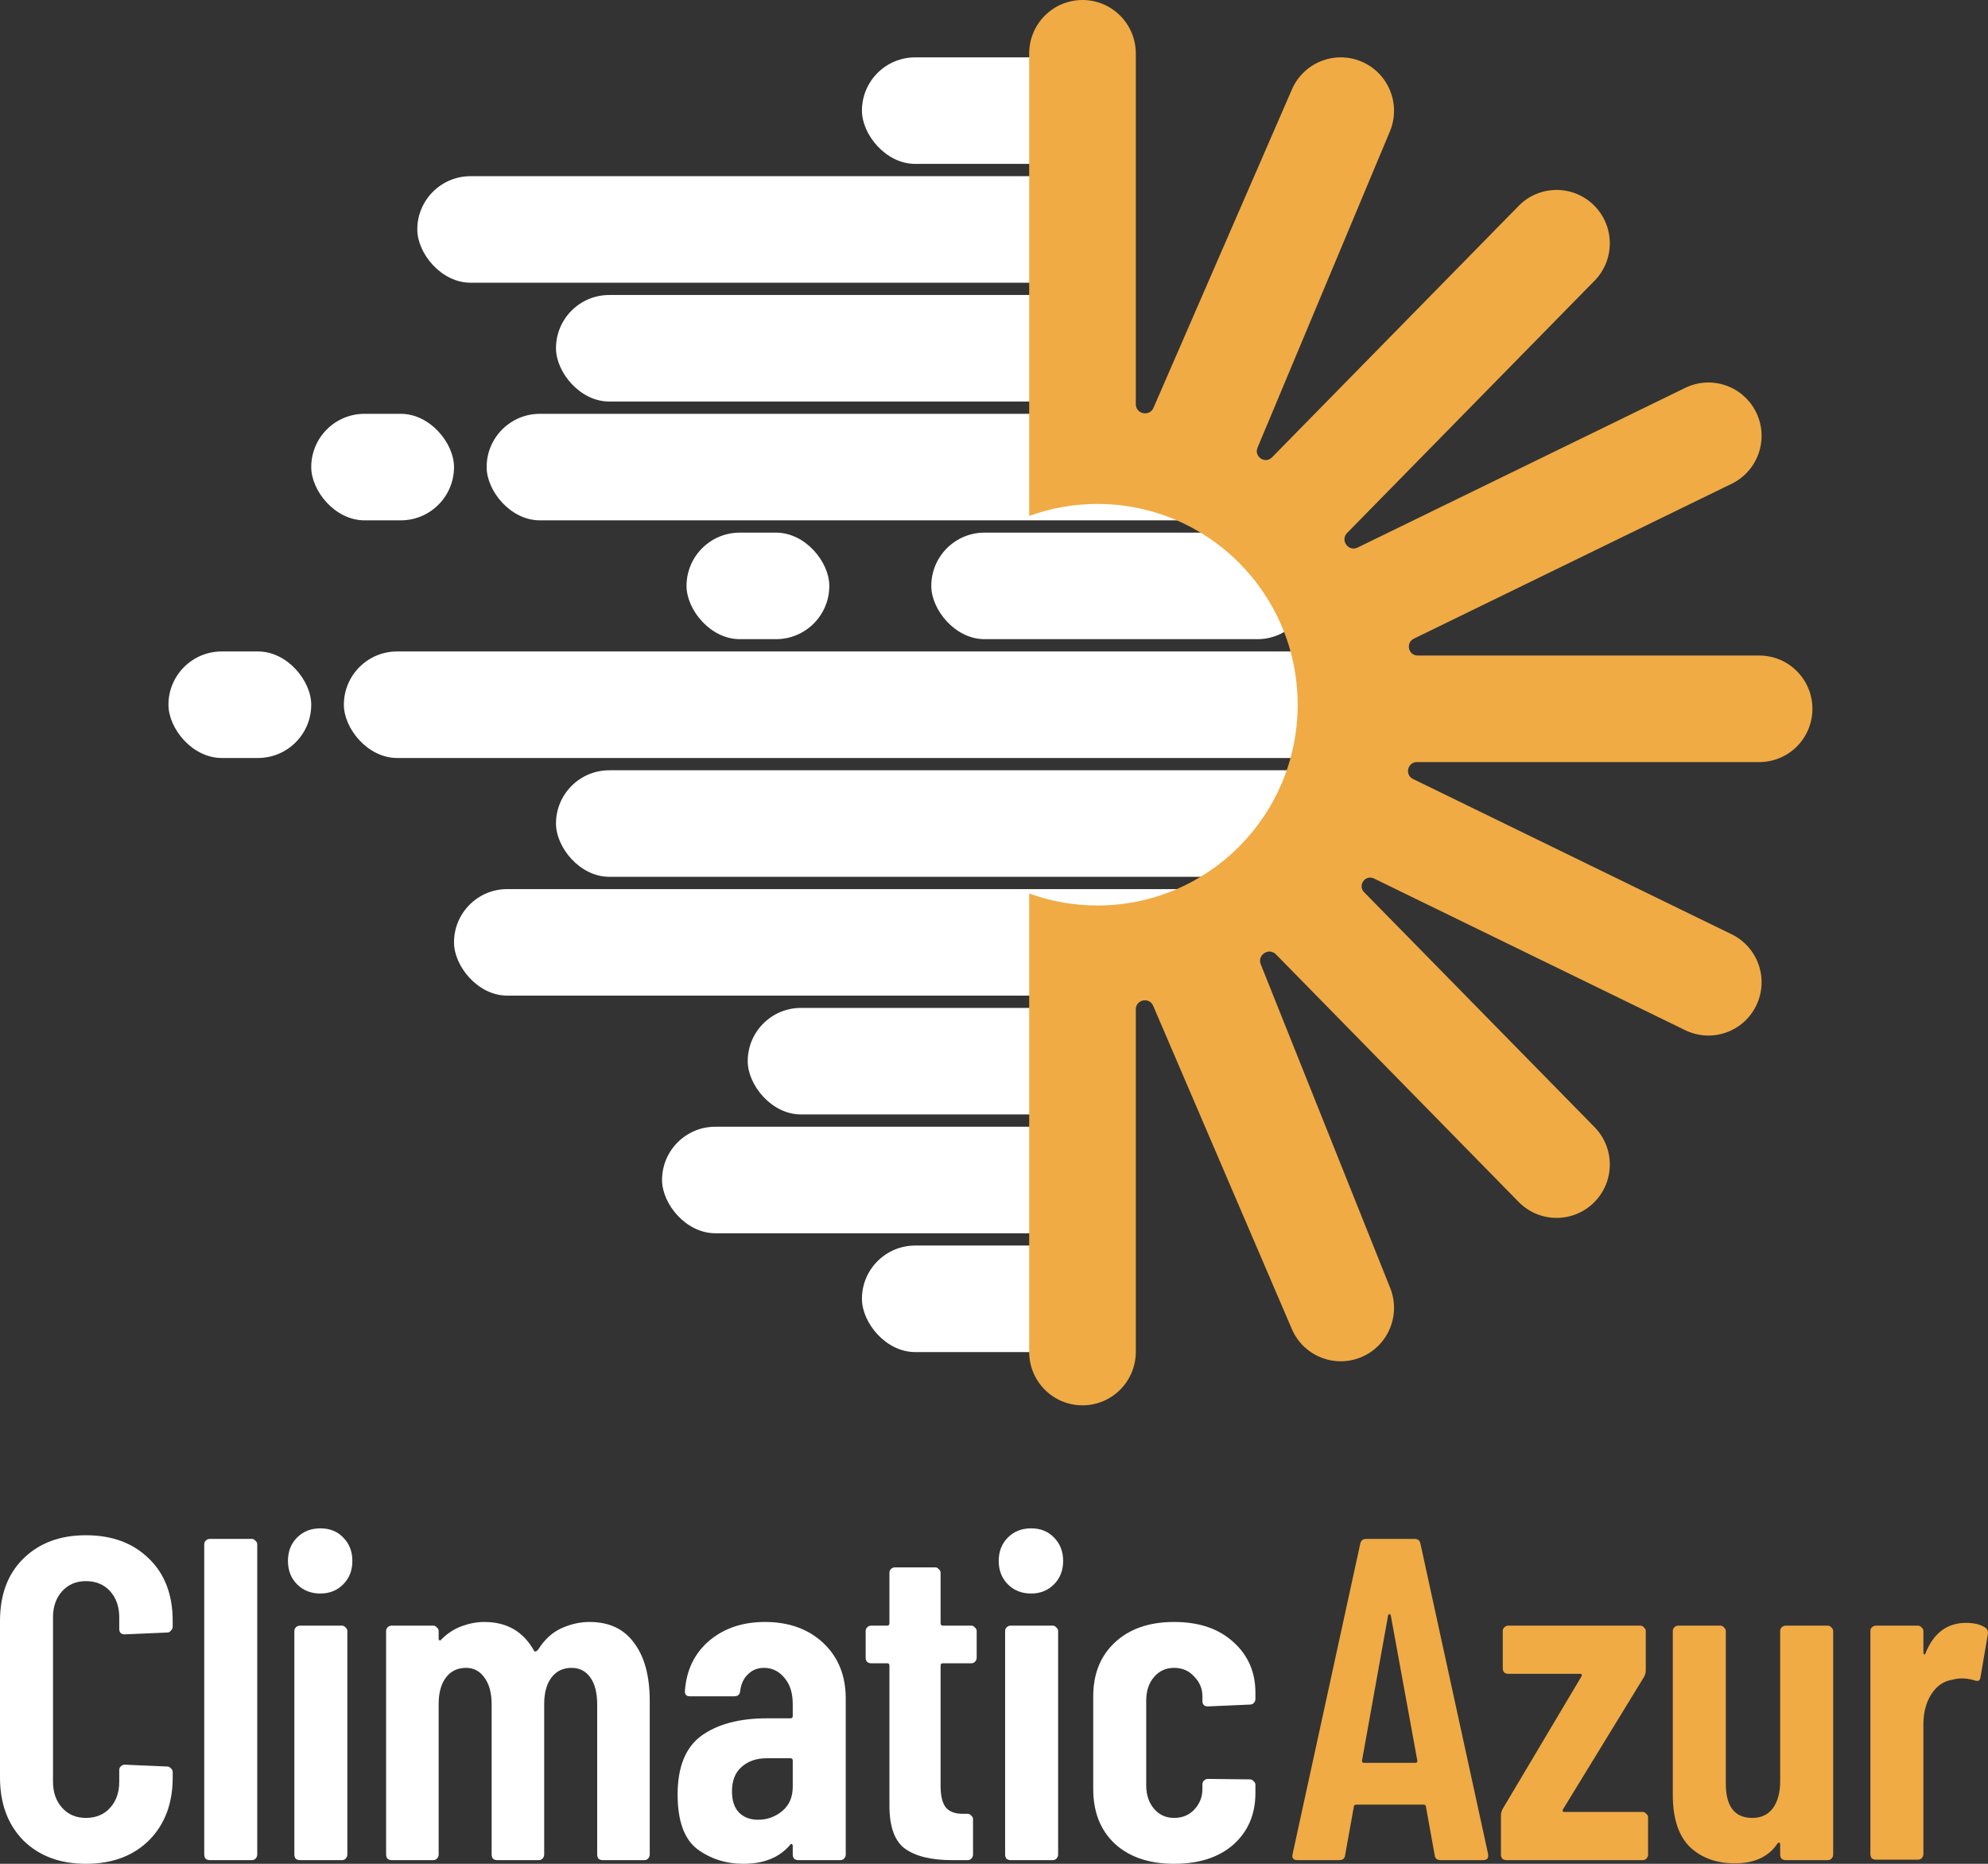 <svg width="368" height="345" viewBox="0 0 368 345" fill="none" xmlns="http://www.w3.org/2000/svg">
<rect x="0" y="0" width="368" height="345" fill="#333333" stroke="none"/>
<path d="M15.9 345C11.107 345 7.245 343.556 4.313 340.668C1.438 337.723 0 333.844 0 329.031V300.065C0 295.195 1.438 291.345 4.313 288.513C7.245 285.625 11.107 284.181 15.9 284.181C20.749 284.181 24.639 285.625 27.571 288.513C30.503 291.345 31.969 295.195 31.969 300.065V301.085C31.969 301.368 31.856 301.623 31.631 301.849C31.461 302.076 31.236 302.189 30.954 302.189L23.089 302.529C22.412 302.529 22.074 302.189 22.074 301.509V299.386C22.074 297.404 21.51 295.79 20.382 294.544C19.255 293.298 17.761 292.675 15.9 292.675C14.096 292.675 12.63 293.298 11.502 294.544C10.374 295.79 9.811 297.404 9.811 299.386V329.795C9.811 331.777 10.374 333.391 11.502 334.637C12.63 335.883 14.096 336.506 15.9 336.506C17.761 336.506 19.255 335.883 20.382 334.637C21.51 333.391 22.074 331.777 22.074 329.795V327.672C22.074 327.389 22.158 327.162 22.327 326.992C22.553 326.766 22.807 326.652 23.089 326.652L30.954 326.992C31.236 326.992 31.461 327.105 31.631 327.332C31.856 327.502 31.969 327.728 31.969 328.012V329.031C31.969 333.844 30.503 337.723 27.571 340.668C24.639 343.556 20.749 345 15.9 345Z" fill="white"/>
<path d="M38.822 344.32C38.54 344.32 38.286 344.236 38.061 344.066C37.892 343.839 37.807 343.584 37.807 343.301V285.88C37.807 285.597 37.892 285.37 38.061 285.2C38.286 284.974 38.54 284.861 38.822 284.861H46.603C46.885 284.861 47.11 284.974 47.279 285.2C47.505 285.37 47.618 285.597 47.618 285.88V343.301C47.618 343.584 47.505 343.839 47.279 344.066C47.11 344.236 46.885 344.32 46.603 344.32H38.822Z" fill="white"/>
<path d="M59.307 294.969C57.559 294.969 56.122 294.403 54.994 293.27C53.866 292.137 53.303 290.693 53.303 288.938C53.303 287.182 53.866 285.738 54.994 284.606C56.122 283.473 57.559 282.907 59.307 282.907C61.055 282.907 62.465 283.473 63.536 284.606C64.664 285.738 65.227 287.182 65.227 288.938C65.227 290.693 64.664 292.137 63.536 293.27C62.408 294.403 60.999 294.969 59.307 294.969ZM55.501 344.32C55.219 344.32 54.966 344.236 54.74 344.066C54.571 343.839 54.487 343.584 54.487 343.301V301.934C54.487 301.651 54.571 301.425 54.74 301.255C54.966 301.028 55.219 300.915 55.501 300.915H63.282C63.564 300.915 63.79 301.028 63.959 301.255C64.184 301.425 64.297 301.651 64.297 301.934V343.301C64.297 343.584 64.184 343.839 63.959 344.066C63.79 344.236 63.564 344.32 63.282 344.32H55.501Z" fill="white"/>
<path d="M109.108 300.235C112.773 300.235 115.536 301.538 117.396 304.143C119.313 306.691 120.272 310.259 120.272 314.845V343.301C120.272 343.584 120.159 343.839 119.933 344.066C119.764 344.236 119.539 344.32 119.257 344.32H111.561C111.279 344.32 111.025 344.236 110.799 344.066C110.63 343.839 110.546 343.584 110.546 343.301V315.525C110.546 313.373 110.123 311.703 109.277 310.513C108.431 309.324 107.275 308.73 105.81 308.73C104.231 308.73 102.99 309.324 102.088 310.513C101.186 311.703 100.735 313.345 100.735 315.44V343.301C100.735 343.584 100.622 343.839 100.397 344.066C100.228 344.236 100.002 344.32 99.72 344.32H92.024C91.742 344.32 91.488 344.236 91.263 344.066C91.094 343.839 91.009 343.584 91.009 343.301V315.525C91.009 313.373 90.558 311.703 89.656 310.513C88.81 309.324 87.683 308.73 86.273 308.73C84.694 308.73 83.454 309.324 82.552 310.513C81.65 311.703 81.199 313.345 81.199 315.44V343.301C81.199 343.584 81.086 343.839 80.86 344.066C80.691 344.236 80.466 344.32 80.184 344.32H72.487C72.206 344.32 71.952 344.236 71.726 344.066C71.557 343.839 71.473 343.584 71.473 343.301V301.934C71.473 301.651 71.557 301.425 71.726 301.255C71.952 301.028 72.206 300.915 72.487 300.915H80.184C80.466 300.915 80.691 301.028 80.86 301.255C81.086 301.425 81.199 301.651 81.199 301.934V303.293C81.199 303.463 81.255 303.576 81.368 303.633C81.481 303.69 81.593 303.633 81.706 303.463C82.834 302.331 84.102 301.509 85.512 301C86.921 300.49 88.303 300.235 89.656 300.235C93.828 300.235 96.901 302.019 98.874 305.587C99.044 305.813 99.297 305.728 99.636 305.332C100.763 303.52 102.173 302.217 103.864 301.425C105.612 300.632 107.36 300.235 109.108 300.235Z" fill="white"/>
<path d="M141.587 300.235C146.042 300.235 149.65 301.538 152.413 304.143C155.176 306.748 156.557 310.174 156.557 314.421V343.301C156.557 343.584 156.444 343.839 156.219 344.066C156.05 344.236 155.824 344.32 155.542 344.32H147.761C147.479 344.32 147.226 344.236 147 344.066C146.831 343.839 146.746 343.584 146.746 343.301V341.687C146.746 341.517 146.69 341.404 146.577 341.347C146.465 341.291 146.352 341.347 146.239 341.517C144.266 343.839 141.39 345 137.613 345C134.399 345 131.551 344.094 129.071 342.282C126.646 340.413 125.434 337.044 125.434 332.174C125.434 327.077 126.9 323.453 129.832 321.301C132.82 319.149 136.851 318.073 141.926 318.073H146.324C146.606 318.073 146.746 317.932 146.746 317.649V315.44C146.746 313.401 146.239 311.787 145.224 310.598C144.209 309.352 142.941 308.73 141.418 308.73C140.234 308.73 139.248 309.126 138.458 309.919C137.669 310.655 137.19 311.674 137.021 312.977C136.964 313.656 136.598 313.996 135.921 313.996H127.717C127.041 313.996 126.731 313.656 126.787 312.977C127.069 309.126 128.563 306.04 131.27 303.718C134.032 301.396 137.472 300.235 141.587 300.235ZM140.319 336.846C142.01 336.846 143.504 336.308 144.801 335.232C146.098 334.156 146.746 332.655 146.746 330.73V325.888C146.746 325.605 146.606 325.463 146.324 325.463H141.926C140.009 325.463 138.458 326.001 137.274 327.077C136.09 328.096 135.498 329.597 135.498 331.579C135.498 333.335 135.949 334.665 136.851 335.571C137.753 336.421 138.909 336.846 140.319 336.846Z" fill="white"/>
<path d="M180.795 306.861C180.795 307.144 180.683 307.399 180.457 307.625C180.288 307.795 180.062 307.88 179.78 307.88H174.537C174.255 307.88 174.114 308.022 174.114 308.305V330.56C174.114 332.542 174.48 333.929 175.213 334.722C175.946 335.458 177.046 335.798 178.512 335.741H179.104C179.386 335.741 179.611 335.855 179.78 336.081C180.006 336.251 180.119 336.477 180.119 336.761V343.301C180.119 343.584 180.006 343.839 179.78 344.066C179.611 344.236 179.386 344.32 179.104 344.32H176.228C172.394 344.32 169.491 343.613 167.517 342.197C165.6 340.781 164.642 338.12 164.642 334.212V308.305C164.642 308.022 164.501 307.88 164.219 307.88H161.259C160.977 307.88 160.723 307.795 160.498 307.625C160.328 307.399 160.244 307.144 160.244 306.861V301.934C160.244 301.651 160.328 301.425 160.498 301.255C160.723 301.028 160.977 300.915 161.259 300.915H164.219C164.501 300.915 164.642 300.773 164.642 300.49V291.146C164.642 290.863 164.726 290.637 164.895 290.467C165.121 290.24 165.375 290.127 165.657 290.127H173.099C173.381 290.127 173.607 290.24 173.776 290.467C174.001 290.637 174.114 290.863 174.114 291.146V300.49C174.114 300.773 174.255 300.915 174.537 300.915H179.78C180.062 300.915 180.288 301.028 180.457 301.255C180.683 301.425 180.795 301.651 180.795 301.934V306.861Z" fill="white"/>
<path d="M190.879 294.969C189.131 294.969 187.693 294.403 186.565 293.27C185.438 292.137 184.874 290.693 184.874 288.938C184.874 287.182 185.438 285.738 186.565 284.606C187.693 283.473 189.131 282.907 190.879 282.907C192.627 282.907 194.036 283.473 195.107 284.606C196.235 285.738 196.799 287.182 196.799 288.938C196.799 290.693 196.235 292.137 195.107 293.27C193.98 294.403 192.57 294.969 190.879 294.969ZM187.073 344.32C186.791 344.32 186.537 344.236 186.312 344.066C186.143 343.839 186.058 343.584 186.058 343.301V301.934C186.058 301.651 186.143 301.425 186.312 301.255C186.537 301.028 186.791 300.915 187.073 300.915H194.854C195.136 300.915 195.361 301.028 195.53 301.255C195.756 301.425 195.869 301.651 195.869 301.934V343.301C195.869 343.584 195.756 343.839 195.53 344.066C195.361 344.236 195.136 344.32 194.854 344.32H187.073Z" fill="white"/>
<path d="M217.337 345C212.714 345 209.049 343.754 206.342 341.263C203.693 338.771 202.368 335.402 202.368 331.154V313.996C202.368 309.862 203.693 306.549 206.342 304.058C209.049 301.509 212.714 300.235 217.337 300.235C221.96 300.235 225.625 301.481 228.332 303.973C231.038 306.408 232.391 309.522 232.391 313.316V314.506C232.391 314.789 232.278 315.044 232.053 315.27C231.884 315.44 231.658 315.525 231.376 315.525L223.595 315.865C222.919 315.865 222.581 315.525 222.581 314.845V313.996C222.581 312.58 222.073 311.363 221.058 310.343C220.1 309.268 218.859 308.73 217.337 308.73C215.815 308.73 214.574 309.296 213.616 310.428C212.657 311.561 212.178 313.005 212.178 314.76V330.475C212.178 332.23 212.657 333.674 213.616 334.807C214.574 335.939 215.815 336.506 217.337 336.506C218.859 336.506 220.1 335.996 221.058 334.977C222.073 333.901 222.581 332.627 222.581 331.154V330.305C222.581 330.022 222.665 329.795 222.834 329.625C223.06 329.399 223.314 329.286 223.595 329.286L231.376 329.371C231.658 329.371 231.884 329.484 232.053 329.71C232.278 329.88 232.391 330.107 232.391 330.39V331.919C232.391 335.826 231.038 338.997 228.332 341.432C225.625 343.811 221.96 345 217.337 345Z" fill="white"/>
<path d="M266.673 344.32C265.996 344.32 265.63 344.009 265.573 343.386L263.966 334.467C263.966 334.184 263.797 334.042 263.459 334.042H251.111C250.773 334.042 250.604 334.184 250.604 334.467L248.997 343.386C248.94 344.009 248.574 344.32 247.897 344.32H240.201C239.412 344.32 239.102 343.952 239.271 343.216L251.788 285.795C251.901 285.172 252.267 284.861 252.887 284.861H261.852C262.472 284.861 262.839 285.172 262.951 285.795L275.468 343.216V343.556C275.468 344.066 275.158 344.32 274.538 344.32H266.673ZM252.126 325.888C252.07 326.171 252.211 326.313 252.549 326.313H261.937C262.275 326.313 262.416 326.171 262.359 325.888L257.454 299.046C257.398 298.876 257.313 298.791 257.2 298.791C257.088 298.791 257.003 298.876 256.947 299.046L252.126 325.888Z" fill="#F0AB45"/>
<path d="M278.856 344.32C278.574 344.32 278.32 344.236 278.095 344.066C277.926 343.839 277.841 343.584 277.841 343.301V336.081C277.841 335.628 277.954 335.203 278.179 334.807L292.726 310.343C292.895 310.004 292.811 309.834 292.472 309.834H279.194C278.912 309.834 278.659 309.749 278.433 309.579C278.264 309.352 278.179 309.098 278.179 308.815V301.934C278.179 301.651 278.264 301.425 278.433 301.255C278.659 301.028 278.912 300.915 279.194 300.915H303.636C303.918 300.915 304.143 301.028 304.313 301.255C304.538 301.425 304.651 301.651 304.651 301.934V309.154C304.651 309.607 304.538 310.032 304.313 310.428L289.343 334.892C289.174 335.232 289.259 335.402 289.597 335.402H304.059C304.341 335.402 304.566 335.515 304.735 335.741C304.961 335.911 305.074 336.138 305.074 336.421V343.301C305.074 343.584 304.961 343.839 304.735 344.066C304.566 344.236 304.341 344.32 304.059 344.32H278.856Z" fill="#F0AB45"/>
<path d="M329.529 301.934C329.529 301.651 329.614 301.425 329.783 301.255C330.009 301.028 330.262 300.915 330.544 300.915H338.325C338.607 300.915 338.833 301.028 339.002 301.255C339.227 301.425 339.34 301.651 339.34 301.934V343.301C339.34 343.584 339.227 343.839 339.002 344.066C338.833 344.236 338.607 344.32 338.325 344.32H330.544C330.262 344.32 330.009 344.236 329.783 344.066C329.614 343.839 329.529 343.584 329.529 343.301V341.432C329.529 341.263 329.473 341.149 329.36 341.093C329.247 341.036 329.135 341.093 329.022 341.263C327.387 343.698 324.765 344.915 321.157 344.915C317.717 344.915 314.926 343.896 312.784 341.857C310.698 339.762 309.655 336.562 309.655 332.259V301.934C309.655 301.651 309.739 301.425 309.908 301.255C310.134 301.028 310.388 300.915 310.669 300.915H318.45C318.732 300.915 318.958 301.028 319.127 301.255C319.352 301.425 319.465 301.651 319.465 301.934V330.135C319.465 334.382 321.1 336.506 324.37 336.506C326.006 336.506 327.274 335.911 328.176 334.722C329.078 333.476 329.529 331.806 329.529 329.71V301.934Z" fill="#F0AB45"/>
<path d="M363.907 300.405C365.429 300.405 366.613 300.688 367.459 301.255C367.91 301.538 368.079 301.962 367.966 302.529L366.613 310.428C366.557 311.108 366.162 311.306 365.429 311.023C364.64 310.797 363.907 310.683 363.23 310.683C362.553 310.683 361.933 310.768 361.369 310.938C359.791 311.165 358.494 312.071 357.479 313.656C356.521 315.185 356.041 317.026 356.041 319.177V343.216C356.041 343.499 355.928 343.754 355.703 343.981C355.534 344.151 355.308 344.236 355.026 344.236H347.246C346.964 344.236 346.71 344.151 346.484 343.981C346.315 343.754 346.231 343.499 346.231 343.216V301.934C346.231 301.651 346.315 301.425 346.484 301.255C346.71 301.028 346.964 300.915 347.246 300.915H355.026C355.308 300.915 355.534 301.028 355.703 301.255C355.928 301.425 356.041 301.651 356.041 301.934V305.842C356.041 306.068 356.098 306.21 356.21 306.266C356.323 306.266 356.408 306.153 356.464 305.926C357.986 302.246 360.467 300.405 363.907 300.405Z" fill="#F0AB45"/>
<rect x="77.246" y="32.612" width="126.86" height="19.719" rx="9.859" fill="white"/>
<rect x="102.92" y="54.606" width="101.186" height="19.719" rx="9.859" fill="white"/>
<rect x="102.92" y="142.582" width="146.494" height="19.719" rx="9.859" fill="white"/>
<rect x="84.042" y="164.576" width="148.759" height="19.719" rx="9.859" fill="white"/>
<rect x="138.411" y="186.57" width="69.471" height="19.719" rx="9.859" fill="white"/>
<rect x="122.553" y="208.564" width="85.329" height="19.719" rx="9.859" fill="white"/>
<rect x="159.554" y="230.558" width="48.328" height="19.719" rx="9.859" fill="white"/>
<rect x="159.554" y="10.618" width="48.328" height="19.719" rx="9.859" fill="white"/>
<rect x="90.083" y="76.6" width="141.963" height="19.719" rx="9.859" fill="white"/>
<rect x="63.654" y="120.588" width="189.536" height="19.719" rx="9.859" fill="white"/>
<rect x="172.391" y="98.594" width="70.226" height="19.719" rx="9.859" fill="white"/>
<rect x="57.613" y="76.6" width="26.429" height="19.719" rx="9.859" fill="white"/>
<rect x="31.183" y="120.588" width="26.429" height="19.719" rx="9.859" fill="white"/>
<rect x="127.084" y="98.594" width="26.429" height="19.719" rx="9.859" fill="white"/>
<path d="M335.498 131.206C335.498 125.761 331.096 121.346 325.666 121.346H262.437C260.694 121.346 260.152 118.983 261.719 118.219L320.55 89.547C325.447 87.16 327.48 81.238 325.086 76.334C322.702 71.451 316.827 69.422 311.95 71.799L251.305 101.355C249.604 102.184 248.043 100.005 249.369 98.653L295.165 51.965C298.99 48.066 298.927 41.792 295.024 37.97C291.142 34.169 284.926 34.232 281.121 38.111L235.465 84.656C234.198 85.948 232.084 84.536 232.783 82.866L257.281 24.336C259.393 19.29 257.017 13.483 251.98 11.378C246.962 9.281 241.197 11.652 239.093 16.68L213.536 75.462C212.814 77.188 210.25 76.67 210.25 74.799L210.25 9.896C210.25 4.431 205.832 2.39263e-07 200.382 0C194.932 2.65386e-06 190.514 4.431 190.514 9.896L190.514 95.503C194.459 94.068 198.715 93.285 203.154 93.285C223.619 93.285 240.21 109.923 240.21 130.447C240.21 150.972 223.619 167.61 203.154 167.61C198.715 167.61 194.459 166.827 190.514 165.392L190.514 250.24C190.514 255.706 194.932 260.136 200.382 260.136C205.832 260.136 210.25 255.706 210.25 250.24L210.25 186.841C210.25 185.007 212.763 184.499 213.471 186.191L239.093 245.916C241.197 250.944 246.962 253.315 251.98 251.218C257.017 249.113 259.393 243.306 257.281 238.26L233.394 178.535C232.662 176.788 234.874 175.311 236.199 176.663L281.121 222.488C284.926 226.367 291.142 226.43 295.024 222.628C298.927 218.807 298.99 212.533 295.165 208.633L252.516 165.155C251.27 163.884 252.738 161.834 254.337 162.614L311.95 190.692C316.827 193.069 322.702 191.041 325.086 186.157C327.48 181.253 325.447 175.331 320.55 172.944L261.569 144.199C259.999 143.434 260.542 141.065 262.288 141.065H325.666C331.096 141.065 335.498 136.651 335.498 131.206Z" fill="#F0AB45"/>
</svg>
